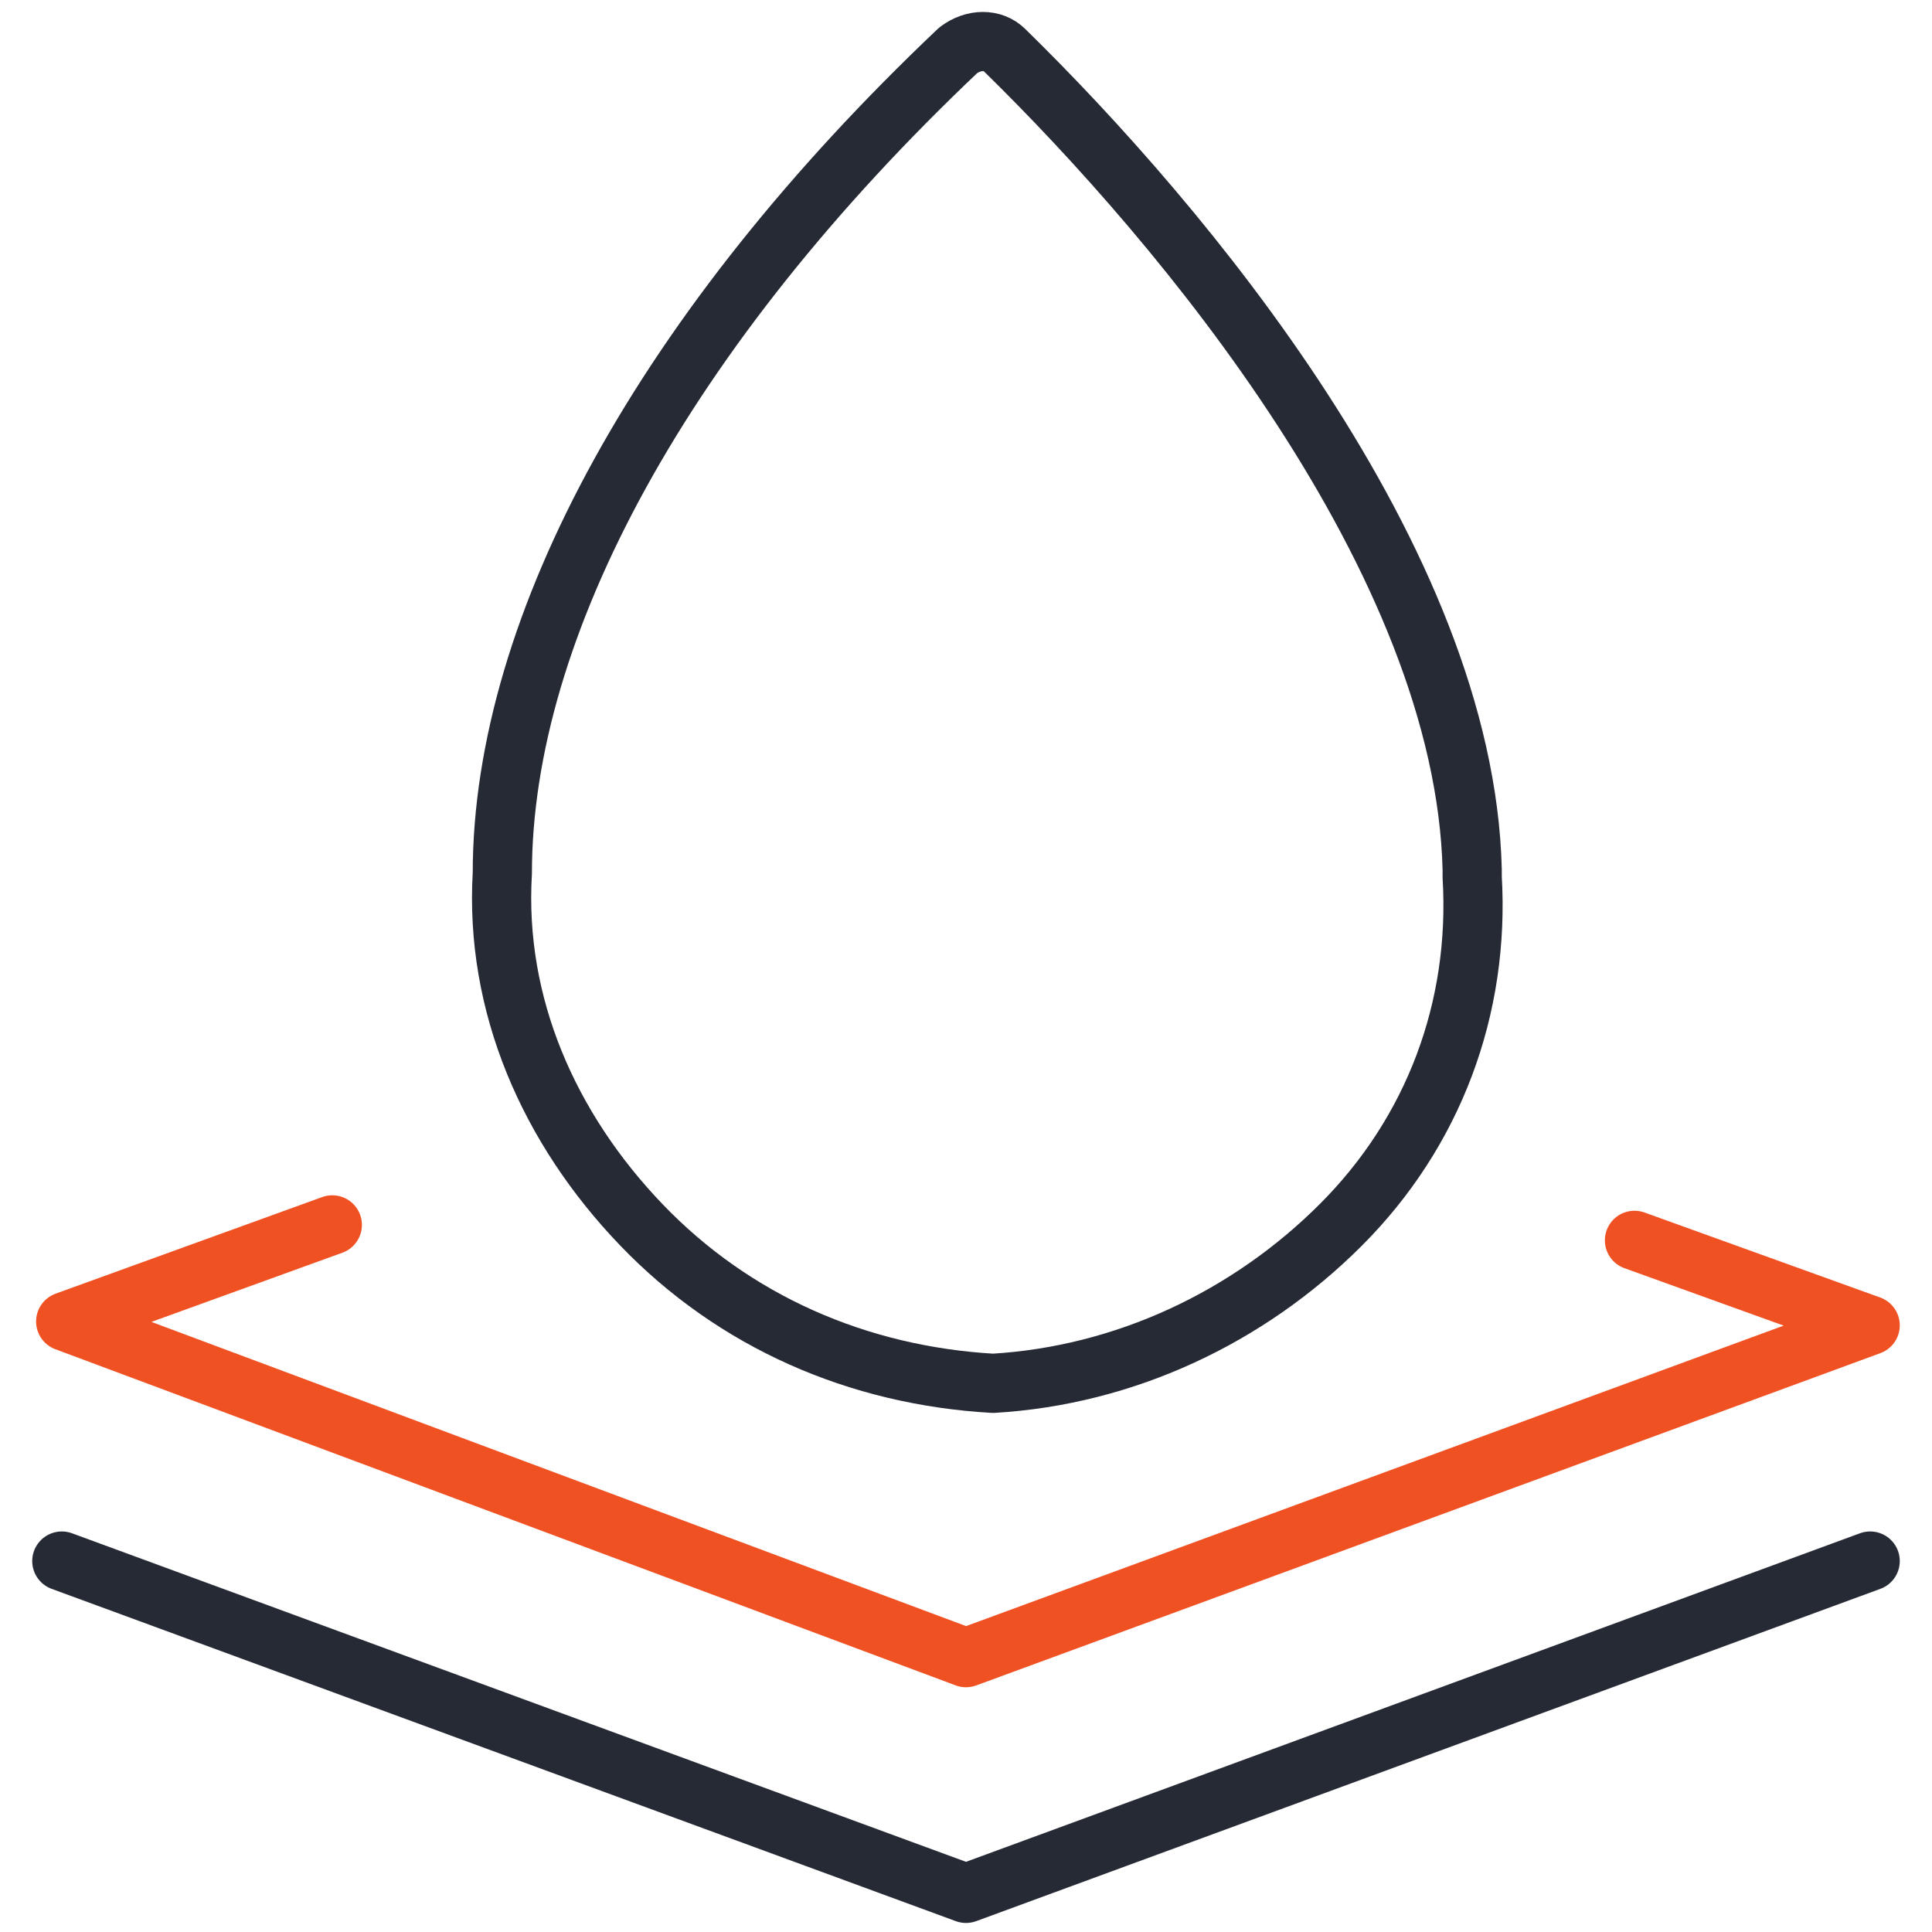 <?xml version="1.0" encoding="utf-8"?>
<!-- Generator: Adobe Illustrator 27.5.0, SVG Export Plug-In . SVG Version: 6.00 Build 0)  -->
<svg version="1.1" id="Layer_1" xmlns="http://www.w3.org/2000/svg" xmlns:xlink="http://www.w3.org/1999/xlink" x="0px" y="0px"
	 viewBox="0 0 50 50" style="enable-background:new 0 0 50 50;" xml:space="preserve">
<style type="text/css">
	.st0{fill:none;stroke:#252A35;stroke-width:1.532;stroke-linejoin:round;}
	.st1{fill:none;stroke:#F05123;stroke-width:1.532;stroke-linecap:round;stroke-linejoin:round;}
	.st2{fill:none;stroke:#252A35;stroke-width:1.532;stroke-linecap:round;stroke-linejoin:round;}
</style>
<g>
	<path class="st0" d="M26,1.3c-0.3-0.3-0.8-0.3-1.2,0C17.2,8.5,13,16.2,13,22.6c-0.2,3.4,1.2,6.6,3.6,9.1s5.6,3.9,9.1,4.1
		c3.4-0.2,6.6-1.7,9-4.1c2.4-2.4,3.6-5.6,3.4-9c0,0,0,0,0-0.2C37.9,14.5,30.6,5.8,26,1.3z"/>
	<path class="st1" d="M8.6,31.7l-6.9,2.5L25,42.9l23.4-8.6l-6.1-2.2"/>
	<path class="st2" d="M1.6,40.4L25,49l23.4-8.6"/>
</g>
</svg>
